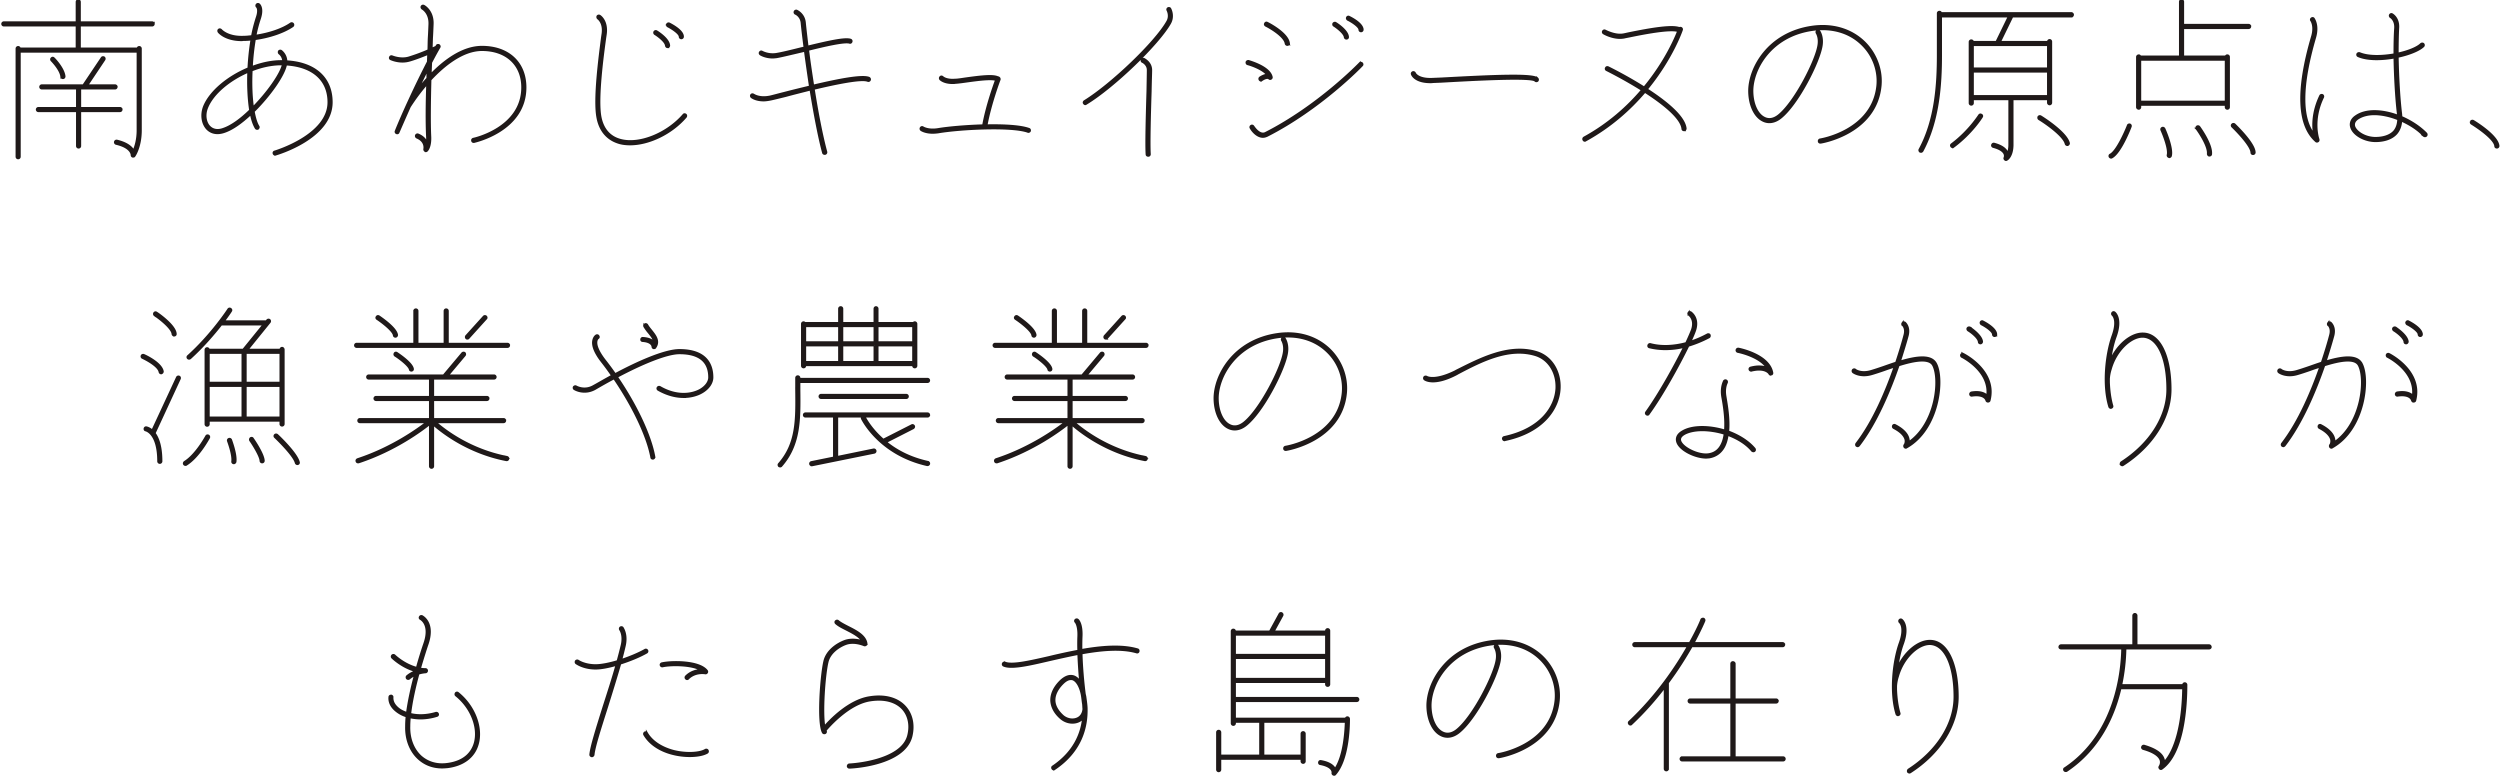 <svg xmlns="http://www.w3.org/2000/svg" width="602" height="187" viewBox="0 0 602 187"><path stroke-width=".5" stroke="#1f1919" fill="#1f1919" d="M601.248 35.523c-.205 0-.369-.123-.369-.328-.123-1.722-4.182-4.469-5.698-5.412-.205-.123-.246-.328-.164-.533a.447.447 0 0 1 .533-.123c.615.369 5.862 3.608 6.067 6.027a.367.367 0 0 1-.369.369zm-17.589-2.829c-1.353-1.476-3.321-2.747-5.453-3.69-.082 1.271-.451 2.296-1.148 3.116-1.23 1.394-3.239 1.845-5.043 1.845-2.583 0-5.248-1.476-5.822-3.28-.328-.984.041-1.968 1.066-2.665 2.46-1.763 6.478-1.517 10.209-.123 0-.164 0-.328-.041-.492-.451-3.731-.738-8.979-.82-13.571-1.394.246-2.87.41-4.305.41-1.64 0-3.198-.205-4.428-.738-.205-.082-.287-.287-.205-.492.082-.164.287-.246.492-.205 2.132.902 5.453.82 8.446.287 0-2.419.041-4.633.164-6.314.123-1.927-1.066-2.665-1.107-2.665-.164-.123-.246-.369-.123-.533.082-.164.328-.246.492-.123.082.041 1.64.943 1.435 3.362-.082 1.64-.123 3.772-.123 6.109 2.542-.533 4.756-1.435 5.658-2.337.164-.123.41-.123.533 0a.383.383 0 0 1 0 .533c-1.025.984-3.444 1.968-6.191 2.542.082 4.633.369 9.881.82 13.653.041.287.041.574.082.861 2.296.984 4.428 2.378 5.986 3.977.123.164.123.41-.041.533-.123.123-.369.123-.533 0zm-11.931-5.207c-1.558 0-2.993.369-4.059 1.107-.738.533-.984 1.189-.779 1.886.451 1.312 2.624 2.747 5.125 2.747 1.558 0 3.403-.369 4.51-1.599.615-.738.943-1.681.984-2.911-1.927-.779-3.977-1.23-5.781-1.23zm-3.034 60.142c1.927 3.731.697 15.703-7.093 20.09a.31.31 0 0 1-.164.082.372.372 0 0 1-.287-.123.436.436 0 0 1-.041-.492c.041 0 .41-.574.246-1.353-.246-.984-1.23-1.968-2.829-2.788-.205-.123-.246-.328-.164-.533.082-.164.328-.246.492-.123 1.845.943 2.952 2.091 3.198 3.28.082.328.082.615.082.861 6.601-4.551 7.626-15.17 5.904-18.532-.943-1.927-4.715-1.189-8.364-.041-2.091 6.027-5.289 13.776-9.553 19.311-.082.082-.205.164-.287.164a.583.583 0 0 1-.246-.082c-.164-.123-.164-.369-.041-.533 4.1-5.33 7.175-12.669 9.225-18.573-.82.246-1.681.533-2.46.82-1.189.41-2.296.779-3.157 1.025-2.706.779-4.346-.41-4.387-.451a.389.389 0 0 1-.082-.533.389.389 0 0 1 .533-.082c.041.082 1.394 1.025 3.731.369.861-.246 1.968-.615 3.157-1.025.943-.328 1.968-.697 2.993-1.025.902-2.706 1.599-5.043 2.009-6.642.451-1.64-.369-2.378-.41-2.419-.164-.123-.164-.328-.041-.492a.389.389 0 0 1 .533-.082c.041.041 1.23 1.025.656 3.157-.41 1.517-1.066 3.69-1.886 6.232 3.854-1.148 7.585-1.763 8.733.533zM558.28 33.596c.041.164 0 .328-.123.41-.082.041-.164.082-.205.082-.123 0-.205-.041-.246-.082-4.386-3.854-4.714-12.341-.943-25.215.738-2.501-.164-3.813-.205-3.854-.123-.164-.082-.369.082-.492s.369-.123.492.041c.041.082 1.189 1.599.328 4.551-3.361 11.521-3.443 19.393-.205 23.411-.328-1.845-.492-5.289 1.476-9.389.082-.164.287-.246.492-.164.164.082.246.287.164.492-2.747 5.658-1.107 10.168-1.107 10.209zm-15.744 3.485c-.205 0-.369-.123-.369-.328-.041-1.599-3.362-5.043-4.633-6.273-.123-.123-.164-.369 0-.492.123-.164.369-.164.533-.041.492.492 4.797 4.633 4.838 6.765a.367.367 0 0 1-.369.369zm-1.066-30.34h-15.785v6.888h10.291a.36.36 0 0 1 .369-.287c.205 0 .369.164.369.369v12.095a.367.367 0 0 1-.369.369.367.367 0 0 1-.369-.369v-.574h-20.623v.574c0 .205-.164.369-.328.369-.205 0-.41-.164-.41-.369V13.711c0-.205.205-.369.41-.369.164 0 .287.123.328.287h9.594V.427c0-.205.164-.369.369-.369s.369.164.369.369v5.576h15.785c.205 0 .369.164.369.369a.367.367 0 0 1-.369.369zm-26.117 7.626v10.127h20.623V14.367h-20.623zm.656 65.964c4.018 0 6.642 5.33 6.642 13.448 0 6.765-4.264 13.571-11.398 18.163-.082.041-.123.082-.205.082-.123 0-.246-.082-.328-.164a.447.447 0 0 1 .123-.533c6.929-4.469 11.07-11.029 11.07-17.548 0-7.667-2.337-12.628-5.945-12.71h-.041c-2.87 0-6.437 3.362-7.667 7.79a9.38 9.38 0 0 0-.451 2.378v.82c.082 2.009.328 3.936.82 5.658a.328.328 0 0 1-.246.451s-.041.041-.082.041a.394.394 0 0 1-.369-.287c-1.599-5.207-.779-12.71.82-17.138 1.353-3.813 0-4.92-.041-4.961a.373.373 0 0 1-.041-.492c.123-.164.328-.205.492-.082.082.041 1.845 1.435.287 5.781-.615 1.681-1.107 3.813-1.353 6.068 1.64-3.977 5.002-6.765 7.831-6.765h.082zm-7.502-42.43c-.041.041-.123.041-.164.041-.123 0-.246-.082-.328-.205-.082-.164-.041-.41.164-.492 1.558-.82 3.567-5.371 4.222-7.011.041-.205.287-.287.451-.246.205.082.287.287.205.492-.082.246-2.418 6.314-4.55 7.421zm-9.718-33.948h-14.227l-2.993 6.15h11.603v-.082c0-.205.205-.369.369-.369.205 0 .369.164.369.369V24.74a.367.367 0 0 1-.369.369c-.164 0-.369-.164-.369-.369v-.861h-8.569v10.947c0 2.829-1.312 3.608-1.353 3.608-.082.041-.123.082-.205.082-.082 0-.164-.041-.246-.123-.123-.123-.164-.287-.082-.41 0-.041.205-.451-.041-.984-.328-.697-1.271-1.271-2.706-1.64-.205-.082-.328-.287-.246-.451a.378.378 0 0 1 .451-.287c1.681.451 2.747 1.148 3.157 2.091.041.082.082.205.123.287.205-.451.41-1.148.41-2.173V23.879h-8.815v.943a.367.367 0 0 1-.369.369.367.367 0 0 1-.369-.369V10.103c0-.205.164-.369.369-.369s.41.164.369.369h5.699l2.993-6.15h-16.359v9.348c0 6.888-.532 15.703-4.468 23.042-.082.123-.205.205-.328.205-.082 0-.123-.041-.205-.041-.164-.123-.246-.328-.123-.533 3.895-7.175 4.387-15.867 4.387-22.673V3.174c0-.164.164-.328.369-.328.204 0 .368.164.368.328h31.406c.205 0 .369.205.369.369 0 .205-.164.41-.369.41zM475.05 23.141h18.122v-5.904H475.05v5.904zm0-12.3v5.658h18.122v-5.658H475.05zm-17.589 76.255c3.854-1.148 7.585-1.763 8.733.533 1.927 3.731.697 15.703-7.093 20.09a.31.31 0 0 1-.164.082.372.372 0 0 1-.287-.123.436.436 0 0 1-.041-.492c.041 0 .41-.574.246-1.353-.246-.984-1.23-1.968-2.829-2.788-.205-.123-.246-.328-.164-.533.082-.164.328-.246.492-.123 1.845.943 2.952 2.091 3.198 3.28.082.328.082.615.082.861 6.601-4.551 7.626-15.17 5.904-18.532-.943-1.927-4.715-1.189-8.364-.041-2.091 6.027-5.289 13.776-9.553 19.311-.082.082-.205.164-.287.164a.583.583 0 0 1-.246-.082c-.164-.123-.164-.369-.041-.533 4.1-5.33 7.175-12.669 9.225-18.573-.82.246-1.681.533-2.46.82-1.189.41-2.296.779-3.157 1.025-2.706.779-4.346-.41-4.387-.451a.389.389 0 0 1-.082-.533.389.389 0 0 1 .533-.082c.041.082 1.394 1.025 3.731.369.861-.246 1.968-.615 3.157-1.025.943-.328 1.968-.697 2.993-1.025.902-2.706 1.599-5.043 2.009-6.642.451-1.64-.369-2.378-.41-2.419-.164-.123-.164-.328-.041-.492a.389.389 0 0 1 .533-.082c.041.041 1.23 1.025.656 3.157-.41 1.517-1.066 3.69-1.886 6.232zm-19.065-52.762h-.082c-.164 0-.328-.123-.328-.287a.378.378 0 0 1 .287-.451c.123 0 12.751-2.05 13.817-13.038.328-3.649-1.066-7.38-3.813-9.963-2.993-2.87-7.216-4.059-11.849-3.403-10.086 1.435-14.513 9.512-14.472 14.801.041 3.075 1.189 5.576 2.91 6.396 1.066.533 2.255.328 3.403-.574 3.936-3.116 9.102-13.243 9.635-16.974.287-1.804-.41-2.87-.41-2.87-.123-.205-.082-.41.082-.533.205-.123.41-.041.533.123.041.041.861 1.312.533 3.403-.574 3.895-5.781 14.186-9.922 17.425-1.353 1.066-2.87 1.312-4.182.656-1.967-.943-3.279-3.69-3.32-7.052-.041-5.535 4.591-14.022 15.128-15.539 4.838-.697 9.266.574 12.464 3.608 2.87 2.747 4.387 6.724 4.018 10.578-1.107 11.562-14.309 13.694-14.432 13.694zm-11.849 55.837c-.041 0-.082.041-.123.041-.164 0-.287-.082-.328-.205-.041-.082-.943-1.599-4.346-.779a.378.378 0 0 1-.451-.287c-.041-.164.082-.369.287-.41 1.927-.492 3.198-.246 3.977.123-1.722-2.87-7.011-3.936-7.093-3.936a.378.378 0 1 1 .164-.738c.287.041 7.339 1.476 8.118 5.781.041.164-.041.328-.205.41zm-10.414 13.735c2.46.902 4.797 2.296 6.355 4.141.123.164.123.41-.041.533-.164.123-.369.082-.533-.041-1.435-1.722-3.567-2.993-5.904-3.854-.205 1.353-.574 2.583-1.271 3.526-.779 1.066-1.886 1.722-3.239 1.927-.205 0-.451.041-.656.041-2.542 0-6.232-1.722-6.929-3.69-.205-.574-.328-1.681 1.23-2.583 2.296-1.394 6.396-1.394 10.25-.205.246-2.952-.328-6.314-.656-8.118-.41-2.378.41-3.731.41-3.813.123-.164.328-.246.533-.123a.391.391 0 0 1 .123.492c0 .041-.697 1.23-.328 3.321.328 2.009.943 5.412.656 8.446zm-6.232-.328c-1.763 0-3.321.328-4.387.943-1.23.738-.984 1.476-.902 1.722.615 1.681 4.428 3.485 6.765 3.157 1.189-.164 2.091-.697 2.747-1.599.656-.902 1.025-2.05 1.189-3.362-1.845-.574-3.731-.861-5.412-.861zm-3.362-20.336c-2.255 4.633-6.273 11.931-9.553 16.441-.041.123-.164.164-.287.164-.082 0-.123-.041-.205-.082-.164-.123-.205-.328-.082-.492 3.116-4.346 6.929-11.193 9.184-15.785-1.558.41-3.116.574-4.592.574-1.353 0-2.624-.164-3.813-.451a.328.328 0 0 1-.246-.451.378.378 0 0 1 .451-.287c2.583.697 5.617.574 8.651-.246.656-1.394 1.148-2.542 1.394-3.198.861-2.542-.697-3.567-.697-3.608-.164-.082-.246-.328-.123-.492a.391.391 0 0 1 .492-.123c.041.041 2.091 1.353 1.025 4.428-.205.615-.615 1.558-1.148 2.706a24.764 24.764 0 0 0 4.182-1.804c.164-.082.41-.041.492.123.082.205.041.41-.123.533-1.64.861-3.321 1.558-5.002 2.05zm-.984-51.901h-.041c-.205 0-.369-.123-.369-.328-.287-2.665-4.674-6.109-9.061-8.938-3.485 4.1-8.159 8.364-14.268 11.726a.31.31 0 0 1-.164.082c-.164 0-.287-.082-.328-.205-.123-.205-.041-.41.123-.533 5.986-3.28 10.578-7.462 13.981-11.48-4.305-2.706-8.446-4.756-8.528-4.797-.205-.082-.287-.328-.164-.492.082-.205.287-.246.492-.164.328.164 4.428 2.173 8.692 4.879 5.125-6.191 7.544-11.931 8.2-13.612-1.886-.697-8.692.656-11.685 1.271-.615.123-1.066.205-1.394.287-.328.041-.615.082-.943.082-2.009 0-3.854-1.025-3.936-1.107-.164-.082-.246-.328-.123-.492.082-.164.328-.246.492-.123.041 0 2.337 1.271 4.387.902.287-.041.779-.164 1.353-.287 5.248-1.066 10.291-1.927 12.136-1.23.082-.082.246-.082.369-.041.164.041.287.246.205.451-.041.123-2.337 6.888-8.446 14.309 4.51 2.911 9.02 6.519 9.348 9.43 0 .205-.123.41-.328.41zm-43.173 74.615c-.041 0-.041.041-.082.041-.164 0-.328-.123-.369-.328-.041-.164.082-.369.287-.41 8.938-1.927 12.341-7.298 12.587-11.726.164-3.772-1.804-6.97-4.92-7.995-6.437-2.05-13.12 1.353-18.942 4.428l-.123.082c-5.494 2.911-7.626 1.394-7.749 1.312-.164-.123-.205-.328-.082-.533.123-.164.369-.164.533-.082.041.041 1.927 1.148 6.97-1.353l.123-.082c5.74-2.87 12.751-6.601 19.516-4.469 3.444 1.107 5.617 4.633 5.412 8.733-.246 4.715-3.854 10.414-13.161 12.382zm7.298-86.546c-.943-.943-14.514-.205-22.591.246l-2.009.082a3.527 3.527 0 0 1-.656.041c-3.731 0-4.427-1.845-4.427-1.927-.082-.205.041-.369.205-.451.205-.082.41.041.491.205 0 .041.697 1.599 4.387 1.394l1.968-.082c12.915-.697 22.181-1.107 23.165 0a.383.383 0 0 1 0 .533c-.164.123-.41.123-.533-.041zM327.737 7.52a.367.367 0 0 1-.369-.369c0-.697-1.64-1.845-2.829-2.419-.164-.123-.246-.328-.164-.492.082-.205.328-.287.492-.164.533.246 3.239 1.64 3.239 3.075a.367.367 0 0 1-.369.369zm-3.485 1.763h-.041c-.164 0-.328-.123-.369-.328-.082-.984-1.968-2.378-2.624-2.788-.164-.082-.205-.328-.123-.492.123-.164.369-.246.533-.123.287.164 2.829 1.804 2.952 3.321a.347.347 0 0 1-.328.41zM310.025 10.8h-.041a.394.394 0 0 1-.369-.287c-.205-1.722-3.567-3.731-4.797-4.346-.205-.123-.287-.328-.164-.492.082-.205.287-.287.492-.164.205.082 4.879 2.46 5.207 4.879a.347.347 0 0 1-.328.41zm-4.018 8.159a.318.318 0 0 1-.41-.082c-.164-.164-.738-.287-1.763.41a.313.313 0 0 1-.205.082.345.345 0 0 1-.287-.164.389.389 0 0 1 .082-.533c.492-.328 1.312-.697 1.763-.656-.984-1.312-3.649-2.296-4.756-2.583-.164-.041-.287-.246-.246-.451.041-.205.246-.287.451-.287.205.082 5.043 1.394 5.576 3.854.041.164-.041.328-.205.41zm1.599 61.495c4.838-.697 9.266.574 12.464 3.608 2.87 2.747 4.387 6.724 4.018 10.578-1.107 11.562-14.309 13.694-14.432 13.694h-.082c-.164 0-.328-.123-.328-.287a.378.378 0 0 1 .287-.451c.123 0 12.751-2.05 13.817-13.038.328-3.649-1.066-7.38-3.813-9.963-2.993-2.87-7.216-4.059-11.849-3.403-10.086 1.435-14.514 9.512-14.473 14.801.041 3.075 1.189 5.576 2.911 6.396 1.066.533 2.255.328 3.403-.574 3.936-3.116 9.102-13.243 9.635-16.974.287-1.804-.41-2.87-.41-2.87-.123-.205-.082-.41.082-.533.205-.123.41-.041.533.123.041.041.861 1.312.533 3.403-.574 3.895-5.781 14.186-9.922 17.425-1.353 1.066-2.87 1.312-4.182.656-1.968-.943-3.28-3.69-3.321-7.052-.041-5.535 4.592-14.022 15.129-15.539zm-46.084-55.468a.313.313 0 0 1-.205.082c-.082 0-.205-.082-.287-.205-.123-.164-.041-.369.123-.492 6.519-4.018 17.138-14.186 19.926-19.147.82-1.394.082-2.706.082-2.747-.123-.164-.041-.41.123-.492.164-.082.41-.041.492.123.041.082.943 1.722-.041 3.485-2.829 5.002-13.571 15.375-20.213 19.393zm4.797 56.534c-.123 0-.205 0-.246-.082-.164-.123-.164-.369-.041-.533l4.223-4.674a.383.383 0 0 1 .533 0c.123.123.164.369 0 .492l-4.223 4.674c-.041.082-.164.123-.246.123zm-5.125-7.011c.205 0 .369.164.369.369v7.913h14.391c.205 0 .369.164.369.369a.367.367 0 0 1-.369.369h-36.326a.367.367 0 0 1-.369-.369c0-.205.164-.369.369-.369h13.899v-7.913c0-.205.164-.369.369-.369s.369.164.369.369v7.913h6.56v-7.913c0-.205.164-.369.369-.369zm-12.218 6.56c-.205 0-.369-.164-.369-.328-.123-1.025-2.542-2.952-4.018-3.936-.205-.123-.246-.328-.123-.492.123-.205.328-.246.533-.123.41.287 4.141 2.788 4.346 4.469 0 .205-.164.41-.369.41zM247.5 31.71c-3.977-1.394-16.277-.738-21.443.123a9.756 9.756 0 0 1-1.476.123c-1.763 0-2.706-.615-2.747-.656a.389.389 0 0 1-.082-.533c.123-.164.328-.205.492-.082 0 0 1.271.82 3.69.41 2.46-.41 6.683-.779 10.824-.902.779-4.428 2.583-9.553 3.116-10.947-1.148-.451-4.715.041-7.093.369-1.148.164-2.132.287-2.788.328-.205.041-.369.041-.574.041-2.132 0-2.952-.861-2.993-.902-.123-.164-.123-.41.041-.533.123-.164.369-.123.492 0 .041.041.861.82 2.993.656.656 0 1.599-.164 2.747-.328 3.567-.492 6.437-.82 7.585-.246.082 0 .123 0 .164.041.205.082.287.287.246.492-.041.041-2.255 5.986-3.157 11.029 4.141-.082 8.159.123 10.209.861.205.041.287.246.246.451-.082.205-.287.287-.492.205zm-27.224 56.739a.367.367 0 0 1-.369-.369v-.164h-26.035v.164a.367.367 0 0 1-.369.369.367.367 0 0 1-.369-.369V77.994c0-.205.164-.369.369-.369.123 0 .246.082.287.164h8.282v-3.444c0-.205.164-.369.369-.369s.369.164.369.369v3.444h7.79v-3.444c0-.205.164-.369.328-.369.205 0 .369.164.369.369v3.444h8.651c.082-.082.205-.164.328-.164.205 0 .369.164.369.369V88.08a.367.367 0 0 1-.369.369zm-18.204-9.922h-8.2v3.895h8.2v-3.895zm0 4.633h-8.2v4.018h8.2V83.16zm8.528-4.633h-7.79v3.895h7.79v-3.895zm0 4.633h-7.79v4.018h7.79V83.16zm9.307-4.633h-8.61v3.895h8.61v-3.895zm0 4.633h-8.61v4.018h8.61V83.16zM208.96 19.451c-1.517-.615-7.544.615-13.038 1.927.902 5.781 2.009 11.439 3.034 15.211a.378.378 0 0 1-.287.451h-.082c-.164 0-.328-.082-.369-.246-1.025-3.772-2.091-9.471-3.034-15.252-2.255.574-4.387 1.107-6.027 1.558-1.681.41-2.993.738-3.608.861-.615.123-1.189.205-1.681.205-1.886 0-2.829-.738-2.87-.779a.389.389 0 0 1-.082-.533c.123-.164.369-.164.533-.041.041 0 1.353.984 3.977.451.574-.123 1.886-.492 3.526-.902 2.05-.533 4.1-1.025 6.109-1.517a623.645 623.645 0 0 1-1.23-8.651l-.656.164c-2.46.574-4.797 1.148-6.15 1.394-.369.041-.697.082-.984.082-1.722 0-2.87-.697-2.911-.738-.164-.123-.246-.328-.123-.492.123-.205.328-.246.492-.123.041 0 1.435.82 3.403.533 1.312-.205 3.649-.779 6.109-1.394l.738-.164c-.287-2.214-.533-4.223-.697-5.945-.164-1.64-1.435-2.214-1.476-2.214-.205-.082-.287-.328-.205-.492.082-.205.328-.287.492-.205.082.041 1.722.779 1.927 2.829.164 1.681.41 3.69.656 5.822 5.248-1.271 8.979-2.091 10.332-1.681.205.041.328.287.246.451a.328.328 0 0 1-.451.246c-1.23-.369-5.863.697-10.004 1.722.328 2.747.779 5.699 1.23 8.651 6.232-1.476 11.767-2.542 13.448-1.886.164.082.287.287.205.492-.082.205-.287.287-.492.205zm-44.362 76.132c-1.804 0-3.895-.492-6.068-1.722-.205-.123-.246-.328-.164-.492.123-.205.328-.246.533-.164 4.018 2.337 7.667 1.845 9.758.656 1.312-.779 2.132-1.886 2.132-2.993 0-3.854-2.419-5.822-7.175-5.822-3.157 0-9.225 2.583-15.088 5.699 4.674 6.847 8.077 14.063 9.02 19.229a.378.378 0 0 1-.287.451h-.082a.323.323 0 0 1-.328-.328c-.943-5.084-4.346-12.218-8.979-19.024-1.558.82-3.075 1.681-4.551 2.542-2.583 1.476-4.879.164-4.961.082-.205-.082-.246-.328-.164-.492.123-.164.369-.246.533-.123.082.041 2.05 1.148 4.223-.123.984-.533 2.583-1.476 4.469-2.501a64.017 64.017 0 0 0-2.46-3.362c-1.64-2.091-2.337-3.813-2.091-5.084.164-.861.656-1.189.738-1.23.164-.082.41-.041.492.164.123.164.082.369-.123.492 0 0-.287.205-.369.738-.123.738.123 2.091 1.927 4.469a69.484 69.484 0 0 1 2.583 3.485c4.961-2.665 11.808-5.822 15.498-5.822 6.519 0 7.913 3.567 7.913 6.56 0 1.353-.943 2.706-2.501 3.608-1.107.656-2.665 1.107-4.428 1.107zm-9.43-16.974c-.082-.164-.041-.41.123-.492.205-.123.41-.041.533.123.246.451.615.902.984 1.353.943 1.189 2.05 2.542.984 4.059-.041.123-.164.164-.287.164h-.123c-.164-.041-.246-.205-.246-.369 0-.041-.082-1.189-2.378-1.353-.205 0-.369-.164-.328-.369 0-.205.205-.369.369-.328 1.558.082 2.296.574 2.706 1.066.041-.697-.492-1.435-1.271-2.378a11.09 11.09 0 0 1-1.066-1.476zm-3.444-43.865c-.861 0-1.681-.082-2.46-.287-2.87-.779-4.756-2.87-5.371-6.068-.902-4.469.533-15.006 1.107-19.516l.123-.82c.328-2.624-1.066-3.567-1.107-3.608a.447.447 0 0 1-.123-.533.389.389 0 0 1 .533-.082c.082.041 1.845 1.23 1.435 4.346l-.123.82c-.615 4.428-2.009 14.883-1.148 19.229.574 2.911 2.255 4.838 4.879 5.494 4.51 1.189 11.152-1.476 15.129-6.068.123-.164.328-.164.492-.041.164.123.164.369.041.533-3.444 4.018-8.897 6.601-13.407 6.601zm12.341-25.543a.367.367 0 0 1-.369-.369c0-.738-1.681-1.886-2.87-2.501-.164-.082-.246-.287-.164-.492a.394.394 0 0 1 .492-.164c.533.287 3.28 1.681 3.28 3.157a.367.367 0 0 1-.369.369zm-3.28 2.132h-.041c-.205 0-.328-.164-.369-.369-.082-.984-1.927-2.337-2.665-2.788a.391.391 0 0 1-.123-.492c.123-.205.369-.246.533-.123.287.164 2.87 1.804 2.993 3.362.041.205-.123.369-.328.41zM114.127 34.17h-.082c-.164 0-.328-.123-.328-.287-.082-.205.082-.41.287-.451.082 0 11.767-2.542 11.767-12.382 0-5.494-3.813-9.02-9.717-9.02-4.633 0-9.184 3.69-12.423 7.175-.123 5.043-.205 10.127-.041 13.653.123 2.46-.697 3.321-.779 3.403-.082.082-.164.123-.246.123a.313.313 0 0 1-.205-.082.39.39 0 0 1-.164-.41c0-.082.41-1.845-1.804-2.788-.164-.082-.287-.287-.205-.492.082-.205.328-.287.492-.205 1.271.533 1.845 1.312 2.091 2.009.082-.369.123-.861.082-1.517-.164-3.362-.123-8.077.041-12.833-1.558 1.763-2.952 3.649-4.223 5.617-1.066 2.378-2.009 4.551-2.706 6.15-.041.164-.164.246-.328.246-.041 0-.082 0-.123-.041-.205-.041-.287-.287-.205-.451 1.599-4.018 4.92-11.234 7.749-16.687.041-.656.041-1.312.082-1.968-1.312.533-2.952 1.189-4.51 1.64a6.178 6.178 0 0 1-1.681.246c-1.558 0-2.746-.533-2.828-.574-.205-.082-.287-.287-.164-.492.041-.164.287-.246.45-.164.041 0 2.009.861 4.018.287a44.885 44.885 0 0 0 4.756-1.763c.041-1.025.041-2.009.082-2.911.082-1.271.123-2.419.164-3.403.082-2.706-1.64-3.69-1.722-3.731-.164-.123-.246-.328-.164-.492.123-.205.328-.246.492-.164.123.041 2.255 1.23 2.132 4.387-.041 1.025-.082 2.173-.164 3.444l-.082 2.542c.533-.246.902-.41 1.107-.492l.164-.287c.082-.164.328-.205.492-.123.164.123.246.328.123.492a89.992 89.992 0 0 0-2.009 3.69l-.123 2.993c3.28-3.403 7.708-6.765 12.382-6.765 6.355 0 10.455 3.813 10.455 9.758 0 10.455-12.259 13.079-12.382 13.12zm-13.694-12.3a43.933 43.933 0 0 1 2.501-2.993c0-.738.041-1.517.041-2.255-.82 1.681-1.722 3.444-2.542 5.248zm3.977-9.471c-.164.041-.328.123-.533.205l-.041.779c.205-.328.369-.697.574-.984zm-9.184 68.67c-.205 0-.369-.164-.369-.328-.123-1.025-2.542-2.952-4.018-3.936-.205-.123-.246-.328-.123-.492.123-.205.328-.246.533-.123.41.287 4.141 2.788 4.346 4.469 0 .205-.164.41-.369.41zm17.343.451c-.123 0-.205 0-.246-.082-.164-.123-.164-.369-.041-.533l4.223-4.674a.383.383 0 0 1 .533 0c.123.123.164.369 0 .492l-4.223 4.674c-.041.082-.164.123-.246.123zm-12.792-6.642c0-.205.164-.369.369-.369s.369.164.369.369v7.913h6.56v-7.913c0-.205.164-.369.369-.369s.369.164.369.369v7.913h14.391c.205 0 .369.164.369.369a.367.367 0 0 1-.369.369H85.878a.367.367 0 0 1-.369-.369c0-.205.164-.369.369-.369h13.899v-7.913zM66.362 37.204h-.123c-.164 0-.287-.082-.328-.246a.328.328 0 0 1 .246-.451c.123-.041 12.956-3.854 12.956-11.89 0-5.412-3.813-8.733-10.25-9.102 0 .082 0 .164-.041.205-.574 2.583-3.936 7.339-7.749 11.111.287 1.558.656 2.829 1.148 3.608.123.164.041.41-.123.533-.041.041-.123.041-.164.041a.373.373 0 0 1-.328-.164c-.492-.82-.902-1.968-1.189-3.444-2.173 2.05-4.428 3.69-6.396 4.346-1.64.574-3.116.328-4.141-.738-1.189-1.271-1.476-3.403-.738-5.33 1.476-3.649 5.822-7.216 10.701-9.225a62.56 62.56 0 0 1 .738-6.97c-.656.082-1.271.123-1.927.123-.123 0-.287.041-.451.041-3.936 0-5.494-1.886-5.535-1.968-.123-.164-.123-.41.041-.533.164-.123.369-.082.533.082.041.041 1.599 1.804 5.412 1.64.656 0 1.353-.082 2.05-.164.287-1.599.697-3.075 1.107-4.387.738-2.05.082-2.706.041-2.706a.383.383 0 0 1 0-.533.373.373 0 0 1 .492-.041c.123.082 1.066.943.205 3.485a33.05 33.05 0 0 0-1.066 4.1c3.362-.492 6.519-1.558 8.528-2.952a.389.389 0 0 1 .533.082.389.389 0 0 1-.082.533c-2.173 1.476-5.535 2.624-9.102 3.116a57.89 57.89 0 0 0-.738 6.765c2.337-.902 4.797-1.435 7.093-1.435h.492c-.041-1.23-.902-1.845-.902-1.845-.164-.123-.205-.328-.123-.533a.389.389 0 0 1 .533-.082c.041.041 1.189.861 1.23 2.501 6.847.369 10.906 3.977 10.906 9.84 0 8.61-12.956 12.423-13.489 12.587zm-6.56-19.967c-4.592 1.968-8.61 5.289-9.963 8.733-.656 1.64-.41 3.485.574 4.51.82.861 2.009 1.066 3.362.574 1.968-.656 4.305-2.378 6.478-4.51-.41-2.583-.574-5.904-.451-9.307zm8.323-1.763h-.41c-2.296 0-4.797.533-7.134 1.476-.164 3.239-.041 6.396.328 8.979 3.567-3.608 6.683-8.036 7.216-10.332v-.123zM55.497 74.386c.205.123.246.328.123.492 0 .041-.656 1.025-1.763 2.501h10.291l.205-.246a.389.389 0 0 1 .533-.082.386.386 0 0 1 .041.533l-5.371 6.642h7.995v-.041c0-.205.164-.41.369-.41s.369.205.369.41v17.917a.367.367 0 0 1-.369.369.367.367 0 0 1-.369-.369v-.82H50.249v.861a.367.367 0 0 1-.369.369.367.367 0 0 1-.369-.369V84.226c0-.205.164-.369.369-.369s.369.164.369.369h8.323l4.961-6.109h-10.25c-1.763 2.255-4.387 5.33-7.503 8.159-.082.041-.164.082-.246.082a.372.372 0 0 1-.287-.123.337.337 0 0 1 .041-.492c5.699-5.125 9.676-11.193 9.717-11.275.123-.164.328-.205.492-.082zm2.911 10.578h-8.159v7.216h8.159v-7.216zm0 7.954h-8.159v7.626h8.159v-7.626zm.738 7.626h8.405v-7.626h-8.405v7.626zm0-8.364h8.405v-7.216h-8.405v7.216zm-8.979 12.71a.394.394 0 0 1 .164.492c-.123.205-2.501 4.674-5.494 6.519-.041.041-.123.041-.164.041a.373.373 0 0 1-.328-.164c-.123-.164-.041-.41.123-.533 2.788-1.722 5.166-6.15 5.207-6.191.082-.205.328-.246.492-.164zm-12.956-.574c.861 1.148 1.64 3.157 1.64 6.765a.367.367 0 0 1-.369.369.367.367 0 0 1-.369-.369c0-6.806-2.952-7.421-2.993-7.462-.205 0-.328-.205-.287-.41.041-.205.205-.328.41-.287.041 0 .697.123 1.435.779l5.945-12.792c.082-.205.328-.287.492-.205.205.082.246.328.164.492l-6.068 13.12zm4.756-23.534h-.041c-.164 0-.328-.164-.369-.369-.082-1.353-3.116-3.731-4.305-4.51a.389.389 0 0 1-.082-.533c.123-.164.328-.205.492-.082.492.287 4.51 3.116 4.633 5.084a.347.347 0 0 1-.328.41zm-5.33-74.656H19.212v5.576h13.94c0-.205.164-.369.369-.369s.369.164.369.369v19.68c0 3.895-1.435 6.068-1.517 6.15-.041.123-.164.164-.287.164h-.123c-.164-.041-.246-.205-.246-.369 0-.041 0-1.845-3.731-2.706a.378.378 0 1 1 .164-.738c2.583.615 3.608 1.681 4.018 2.46.41-.902.984-2.624.984-4.961V12.44H4.739v25.297a.367.367 0 0 1-.369.369.367.367 0 0 1-.369-.369V11.702c0-.205.164-.369.369-.369s.369.164.369.369h13.735V6.126H.927a.367.367 0 0 1-.369-.369c0-.205.164-.369.369-.369h17.547V.468c0-.205.164-.41.369-.41s.369.205.369.41v4.92h17.425c.205 0 .369.164.369.369a.367.367 0 0 1-.369.369zM14.784 18.467c-.164-1.64-2.173-3.731-2.337-3.895-.164-.164-.164-.41 0-.533a.308.308 0 0 1 .492 0c.123.082 2.378 2.419 2.583 4.346 0 .246-.164.41-.369.41s-.369-.123-.369-.328zm-5.535 7.544h9.307v-4.715h-8.487a.367.367 0 0 1-.369-.369c0-.205.164-.369.369-.369h10.004l4.428-6.601c.123-.205.369-.205.533-.123a.389.389 0 0 1 .082.533l-4.141 6.191h6.724c.205 0 .369.164.369.369a.367.367 0 0 1-.369.369h-8.405v4.715h9.594c.205 0 .369.164.369.369a.367.367 0 0 1-.369.369h-9.594v8.405a.367.367 0 0 1-.369.369.367.367 0 0 1-.369-.369v-8.405H9.249a.367.367 0 0 1-.369-.369c0-.205.164-.369.369-.369zm25.379 59.486c.41.164 4.182 1.927 4.551 3.936 0 .205-.123.41-.328.41l-.041.041c-.205 0-.328-.164-.369-.328-.246-1.394-3.075-2.911-4.141-3.403-.164-.082-.246-.287-.164-.492.082-.164.287-.246.492-.164zm20.992 20.418c.041.164 1.312 3.444 1.066 5.289-.041.164-.205.328-.369.328-.246 0-.41-.205-.369-.41.205-1.681-1.025-4.879-1.025-4.92-.082-.205 0-.41.205-.492.205-.082.41.041.492.205zm5.248-.287c.287.369 2.583 3.772 2.624 5.33a.367.367 0 0 1-.369.369.367.367 0 0 1-.369-.369c-.041-1.107-1.804-3.936-2.501-4.92a.447.447 0 0 1 .123-.533c.164-.082.41-.082.492.123zm5.863-.902c.205.164 4.674 4.387 5.207 6.56.082.246-.082.451-.328.451a.394.394 0 0 1-.369-.287c-.41-1.64-3.772-5.002-5.002-6.191a.337.337 0 0 1-.041-.492.386.386 0 0 1 .533-.041zm31.98-15.785c-.164-.82-2.255-2.501-3.567-3.321a.389.389 0 0 1-.082-.533c.082-.164.328-.205.492-.082.369.246 3.608 2.378 3.854 3.813.041.205-.082.369-.287.41h-.082c-.164 0-.328-.123-.328-.287zm4.141 12.71H86.657a.367.367 0 0 1-.369-.369c0-.205.164-.369.369-.369h16.892v-4.592H90.552a.367.367 0 0 1-.369-.369c0-.205.164-.369.369-.369h12.997v-4.428h-14.76a.367.367 0 0 1-.369-.369c0-.205.164-.369.369-.369h18.04l4.51-5.371a.43.43 0 0 1 .533-.041.43.43 0 0 1 .041.533l-4.1 4.879h11.152c.205 0 .369.164.369.369a.367.367 0 0 1-.369.369h-14.678v4.428h12.956c.205 0 .369.164.369.369a.367.367 0 0 1-.369.369h-12.956v4.592h16.974c.205 0 .369.164.369.369a.367.367 0 0 1-.369.369H104.82c1.968 1.722 8.118 6.642 17.261 8.405a.378.378 0 0 1 .287.451.36.36 0 0 1-.369.287h-.041c-9.389-1.804-15.744-6.929-17.671-8.651v10.127a.367.367 0 0 1-.369.369.367.367 0 0 1-.369-.369v-10.25c-1.886 1.517-8.364 6.396-17.22 9.307h-.123c-.123 0-.287-.082-.328-.246-.082-.205.041-.41.246-.492 8.364-2.747 14.596-7.298 16.728-8.938zm-8.733 65.882h.041c.205 0 .369.164.328.369-.082 1.271.738 2.173 1.394 2.706.533.451 1.271.82 2.132 1.107.41-3.034 1.148-6.314 1.927-9.184a4.934 4.934 0 0 0-1.394.861.583.583 0 0 1-.246.082.372.372 0 0 1-.287-.123c-.123-.164-.123-.41.041-.533.656-.574 1.435-.943 2.132-1.189v-.041c-3.239-.82-5.617-3.116-5.74-3.239a.374.374 0 0 1 0-.492.386.386 0 0 1 .533-.041c.041.041 2.337 2.255 5.412 3.034a97.422 97.422 0 0 1 1.804-5.863c1.599-4.592-.82-5.863-.902-5.945-.205-.082-.287-.287-.164-.492.082-.164.287-.246.492-.164.123.082 3.116 1.599 1.271 6.847-.287.82-.984 2.993-1.804 5.781a7.55 7.55 0 0 0 1.353.123c.205 0 .369.164.369.369s-.164.369-.328.369c-.041 0-.779.041-1.722.328-.82 2.993-1.64 6.519-2.009 9.717 1.722.451 3.895.451 6.232-.246.164-.041.41.041.451.246a.328.328 0 0 1-.246.451c-1.312.41-2.665.615-3.936.615-.902 0-1.763-.123-2.583-.287a21.192 21.192 0 0 0-.123 2.214c-.082 2.952.943 5.576 2.788 7.257 1.681 1.476 3.895 2.132 6.355 1.804 4.469-.574 6.068-3.034 6.642-5.002 1.066-3.731-.82-8.569-4.51-11.521-.164-.123-.164-.369-.041-.533a.337.337 0 0 1 .492-.041c3.895 3.116 5.904 8.282 4.756 12.3-.861 3.075-3.444 5.043-7.216 5.535-.451.041-.902.082-1.353.082-2.173 0-4.059-.697-5.617-2.091-2.009-1.804-3.116-4.633-3.034-7.79 0-.779.041-1.599.123-2.419-.943-.287-1.804-.738-2.501-1.312-1.148-.902-1.763-2.091-1.64-3.321 0-.205.164-.328.328-.328zm45.1-8.405s1.517 1.066 4.223 1.066c1.312 0 3.239-.369 5.289-.984.369-1.353.697-2.624.984-3.813.574-2.419-.328-3.731-.369-3.772a.389.389 0 0 1 .082-.533c.164-.082.369-.082.492.082.041.082 1.148 1.64.492 4.387a83.204 83.204 0 0 1-.861 3.403c2.091-.697 4.182-1.558 5.781-2.46.164-.123.41-.041.492.123.123.164.041.41-.123.492-1.64.943-4.018 1.927-6.355 2.665-.984 3.403-2.132 7.093-3.198 10.496-1.64 5.166-3.075 9.635-3.239 11.48-.041.164-.205.328-.369.328h-.041c-.205-.041-.369-.205-.328-.41.164-1.886 1.599-6.396 3.239-11.644 1.025-3.198 2.173-6.724 3.075-9.963-1.886.533-3.69.902-5.043.902-2.952 0-4.592-1.23-4.674-1.271-.164-.123-.164-.328-.082-.492a.389.389 0 0 1 .533-.082zm20.336 1.312a.378.378 0 0 1-.451-.287c-.041-.164.082-.369.287-.41 2.419-.533 9.02-.574 10.824 1.804a.372.372 0 0 1 0 .41c-.082.123-.246.205-.369.164-.041 0-2.419-.451-4.141 1.271-.041.082-.164.123-.246.123-.082 0-.205-.041-.246-.123-.164-.123-.164-.369 0-.533 1.189-1.189 2.665-1.476 3.649-1.517-2.214-1.353-7.257-1.353-9.307-.902zm-3.772 16.113c1.189 2.009 3.485 3.526 6.478 4.305 3.198.779 6.396.492 7.626-.287.164-.082.41-.041.492.123.123.205.082.41-.082.533-.902.533-2.46.82-4.182.82-1.312 0-2.706-.164-4.018-.492-3.198-.779-5.658-2.46-6.929-4.633-.123-.205-.041-.41.123-.533.164-.082.41-.041.492.164zm35.957-82.692v-2.87c0-.205.164-.369.369-.369s.369.164.369.369v.246h30.873c.205 0 .369.164.369.369a.367.367 0 0 1-.369.369h-30.873v1.886c.082 7.093.164 13.161-4.346 18.327a.372.372 0 0 1-.287.123.583.583 0 0 1-.246-.082c-.123-.164-.164-.369 0-.533 4.305-4.92 4.223-10.619 4.141-17.835zm5.986 1.968a.367.367 0 0 1-.369-.369c0-.205.164-.369.369-.369h20.5c.205 0 .369.164.369.369a.367.367 0 0 1-.369.369h-20.5zm-3.772 3.731h29.397c.205 0 .369.164.369.369a.367.367 0 0 1-.369.369h-15.293a.32.32 0 0 1 .164.164c.041.041 1.312 2.706 4.469 5.453l6.847-3.485c.205-.123.41-.041.533.164.082.164 0 .369-.164.492l-6.601 3.362c2.337 1.927 5.658 3.813 10.127 4.797a.378.378 0 0 1 .287.451.394.394 0 0 1-.369.287h-.082c-11.603-2.624-15.662-11.111-15.703-11.193-.082-.205 0-.41.164-.492h-6.15v9.758l8.774-1.804a.378.378 0 1 1 .164.738l-14.965 3.034h-.082a.394.394 0 0 1-.369-.287.378.378 0 0 1 .287-.451l5.453-1.107v-9.881h-6.888a.367.367 0 0 1-.369-.369c0-.205.164-.369.369-.369zm9.553 54.771c1.599-.533 3.239-.205 4.182.082-.615-1.148-2.296-2.009-3.813-2.788-.984-.492-1.886-.943-2.542-1.517-.164-.123-.205-.369-.082-.492.164-.164.369-.205.533-.082.574.492 1.476.943 2.419 1.435 1.968.984 4.182 2.132 4.428 4.018a.373.373 0 0 1-.164.328.399.399 0 0 1-.369.041c-.041 0-2.296-1.025-4.346-.328-1.763.615-4.018 2.173-4.51 4.428-.738 3.157-1.394 12.177-.738 15.58 1.435-1.64 5.945-6.396 10.947-7.134 3.608-.574 6.642.246 8.487 2.296 1.64 1.804 2.173 4.387 1.517 7.093-1.722 6.929-14.35 7.544-14.924 7.544-.205 0-.369-.164-.369-.328 0-.205.164-.41.369-.41.123 0 12.628-.615 14.186-7.011.615-2.46.123-4.797-1.312-6.396-1.681-1.845-4.469-2.583-7.872-2.05-5.166.779-9.963 6.314-10.783 7.257.041.041.041.082.082.123.082.164.041.41-.164.492-.041.041-.123.041-.164.041a.373.373 0 0 1-.328-.164c-1.312-2.378-.451-13.735.328-17.097.574-2.583 3.075-4.264 5.002-4.961zm48.954-65.39c-.164-.82-2.255-2.501-3.567-3.321a.389.389 0 0 1-.082-.533c.082-.164.328-.205.492-.082.369.246 3.608 2.378 3.854 3.813.041.205-.082.369-.287.41h-.082c-.164 0-.328-.123-.328-.287zm4.141 12.71h-16.195a.367.367 0 0 1-.369-.369c0-.205.164-.369.369-.369h16.892v-4.592h-12.997a.367.367 0 0 1-.369-.369c0-.205.164-.369.369-.369h12.997v-4.428h-14.76a.367.367 0 0 1-.369-.369c0-.205.164-.369.369-.369h18.04l4.51-5.371a.43.43 0 0 1 .533-.041.43.43 0 0 1 .041.533l-4.1 4.879h11.152c.205 0 .369.164.369.369a.367.367 0 0 1-.369.369h-14.678v4.428h12.956c.205 0 .369.164.369.369a.367.367 0 0 1-.369.369h-12.956v4.592h16.974c.205 0 .369.164.369.369a.367.367 0 0 1-.369.369H258.57c1.968 1.722 8.118 6.642 17.261 8.405a.378.378 0 0 1 .287.451.36.36 0 0 1-.369.287h-.041c-9.389-1.804-15.744-6.929-17.671-8.651v10.127a.367.367 0 0 1-.369.369.367.367 0 0 1-.369-.369v-10.25c-1.886 1.517-8.364 6.396-17.22 9.307h-.123c-.123 0-.287-.082-.328-.246-.082-.205.041-.41.246-.492 8.364-2.747 14.596-7.298 16.728-8.938zm-14.596 57.928c1.681.697 5.822-.246 10.66-1.353a138.855 138.855 0 0 1 7.011-1.517 45.717 45.717 0 0 1 0-3.362c.123-2.747-.656-3.567-.656-3.567a.337.337 0 0 1-.041-.492.386.386 0 0 1 .533-.041c.123.082 1.066 1.025.902 4.141-.041.902-.041 2.009-.041 3.157 4.838-.861 9.717-1.271 13.53-.164.205.041.287.246.246.451a.328.328 0 0 1-.451.246c-3.69-1.066-8.528-.615-13.284.246.082 3.198.41 6.929.779 9.799.041.164.082.369.123.533.082.533.164 1.148.246 1.845.041.41.082.82.082 1.189.082 4.305-1.23 10.127-7.708 14.473a.313.313 0 0 1-.205.082c-.123 0-.205-.041-.287-.164-.123-.164-.082-.41.082-.492 5.166-3.485 6.929-7.954 7.298-11.685a4.116 4.116 0 0 1-.82.656c-1.353.779-3.239.533-4.551-.615-1.435-1.23-2.214-2.706-2.296-4.223-.041-1.599.697-3.198 2.173-4.674 1.394-1.353 2.46-1.394 3.157-1.189.656.205 1.189.697 1.64 1.435a133.76 133.76 0 0 1-.451-6.847c-2.337.451-4.674.984-6.847 1.476-3.854.902-7.052 1.64-9.266 1.64-.738 0-1.353-.082-1.845-.287-.205-.082-.287-.287-.205-.492.082-.164.287-.287.492-.205zm16.277 3.977c-.164-.041-.287-.041-.451-.041-.738 0-1.435.533-1.968 1.066-1.312 1.312-2.009 2.747-1.968 4.1.041 1.312.779 2.583 2.05 3.731 1.066.902 2.583 1.107 3.69.492.738-.41 1.189-1.189 1.271-2.173-.041-.41-.041-.779-.082-1.148v-.041c-.123-.656-.164-1.435-.328-2.296-.41-2.05-1.271-3.403-2.214-3.69zm18.04-141.604c.041-2.419.082-4.305.082-5.084 0-1.353-1.23-1.968-1.271-1.968-.205-.082-.287-.328-.164-.492.082-.205.287-.287.492-.205.041.041 1.722.82 1.722 2.665 0 .779-.082 2.665-.123 5.084-.164 5.084-.369 12.751-.205 15.17 0 .205-.123.369-.328.369h-.041c-.205 0-.369-.123-.369-.328-.164-2.46.041-9.84.205-15.211zm17.138 154.027c.205 0 .369.164.369.369v5.617h9.635v-8.159h-6.109v.369a.367.367 0 0 1-.369.369.367.367 0 0 1-.369-.369v-22.181c0-.205.164-.369.369-.369s.369.164.369.369v.082h8.446l2.337-4.264c.082-.164.328-.246.492-.123a.394.394 0 0 1 .164.492l-2.132 3.895h12.669v-.205c0-.205.164-.369.369-.369s.369.164.369.369v12.915a.367.367 0 0 1-.369.369.367.367 0 0 1-.369-.369v-.574h-21.976v3.854h29.356c.205 0 .369.164.369.369a.367.367 0 0 1-.369.369h-29.356v4.264h26.732c0-.164.164-.328.369-.328s.369.205.369.369c0 2.255-.246 9.881-3.321 13.325-.041.082-.164.123-.246.123-.082 0-.123-.041-.164-.041-.164-.082-.246-.246-.205-.41 0-.082.246-1.517-2.952-2.132-.205 0-.328-.205-.287-.41.041-.205.205-.328.41-.287 1.599.287 2.665.82 3.239 1.64.082.123.123.246.164.369 2.214-3.198 2.542-9.143 2.624-11.48h-19.885v8.159h9.225v-5.289c0-.205.164-.369.369-.369s.369.164.369.369v6.642a.367.367 0 0 1-.369.369.367.367 0 0 1-.369-.369v-.615H293.83v2.624a.367.367 0 0 1-.369.369.367.367 0 0 1-.369-.369v-8.979c0-.205.164-.369.369-.369zm25.871-23.165h-21.976v4.879h21.976v-4.879zm0 10.66v-5.043h-21.976v5.043h21.976zM304.121 32.94c-1.353 0-2.501-1.312-2.952-2.132-.123-.164-.041-.41.123-.492.164-.123.41-.041.492.123.041 0 1.435 2.337 2.952 1.599 12.751-6.478 22.591-16.687 22.673-16.769a.386.386 0 0 1 .533-.041c.164.164.164.41 0 .533-.082.123-10.004 10.414-22.837 16.933-.369.164-.697.246-.984.246zm54.735 121.514c4.838-.697 9.266.574 12.464 3.608 2.87 2.747 4.387 6.724 4.018 10.578-1.107 11.562-14.309 13.694-14.432 13.694h-.082c-.164 0-.328-.123-.328-.287a.378.378 0 0 1 .287-.451c.123 0 12.751-2.05 13.817-13.038.328-3.649-1.066-7.38-3.813-9.963-2.993-2.87-7.216-4.059-11.849-3.403-10.086 1.435-14.514 9.512-14.473 14.801.041 3.075 1.189 5.576 2.911 6.396 1.066.533 2.255.328 3.403-.574 3.936-3.116 9.102-13.243 9.635-16.974.287-1.804-.41-2.87-.41-2.87-.123-.205-.082-.41.082-.533.205-.123.41-.041.533.123.041.041.861 1.312.533 3.403-.574 3.895-5.781 14.186-9.922 17.425-1.353 1.066-2.87 1.312-4.182.656-1.968-.943-3.28-3.69-3.321-7.052-.041-5.535 4.592-14.022 15.129-15.539zm47.642 1.148h-12.833a.367.367 0 0 1-.369-.369c0-.205.164-.369.369-.369h13.243c1.886-3.362 2.788-5.576 2.788-5.658.082-.164.328-.246.492-.205.205.082.287.328.205.492 0 .041-.902 2.173-2.624 5.371h21.484c.205 0 .369.164.369.369a.367.367 0 0 1-.369.369h-21.894c-1.435 2.501-3.321 5.576-5.74 8.815v20.705a.367.367 0 0 1-.369.369.367.367 0 0 1-.369-.369v-19.721c-2.255 2.952-4.92 6.027-8.036 8.938-.041.082-.164.123-.246.123-.082 0-.205-.041-.246-.123-.164-.164-.164-.41 0-.533 6.683-6.273 11.357-13.284 14.145-18.204zm-1.435 26.773h11.849v-13.202h-9.922a.367.367 0 0 1-.369-.369c0-.205.164-.369.369-.369h9.922v-8.61c0-.205.164-.369.369-.369s.41.164.41.369v8.61h10.004c.205 0 .369.164.369.369a.367.367 0 0 1-.369.369h-10.004v13.202h11.685c.205 0 .369.164.369.369a.367.367 0 0 1-.369.369h-24.313a.367.367 0 0 1-.369-.369c0-.205.164-.369.369-.369zm52.398-32.554a.373.373 0 0 1-.041-.492c.123-.164.328-.205.492-.082.082.041 1.845 1.435.287 5.781-.615 1.681-1.107 3.813-1.353 6.068 1.64-3.977 5.002-6.765 7.831-6.765h.082c4.018 0 6.642 5.33 6.642 13.448 0 6.765-4.264 13.571-11.398 18.163-.082.041-.123.082-.205.082-.123 0-.246-.082-.328-.164a.447.447 0 0 1 .123-.533c6.929-4.469 11.07-11.029 11.07-17.548 0-7.667-2.337-12.628-5.945-12.71h-.041c-2.87 0-6.437 3.362-7.667 7.79a9.38 9.38 0 0 0-.451 2.378v.82c.082 2.009.328 3.936.82 5.658a.328.328 0 0 1-.246.451s-.041.041-.082.041a.394.394 0 0 1-.369-.287c-1.599-5.207-.779-12.71.82-17.138 1.353-3.813 0-4.92-.041-4.961zm15.293-64.57c.082.041 8.159 4.059 6.314 11.193-.041.164-.205.246-.369.246a.394.394 0 0 1-.369-.287c0-.041-.369-1.599-3.485-1.148-.205.041-.369-.082-.41-.287-.041-.205.123-.41.328-.451 2.132-.328 3.198.246 3.772.82.82-5.986-6.027-9.389-6.109-9.43a.394.394 0 0 1-.164-.492c.082-.164.287-.246.492-.164zm1.599-6.355c.287.205 2.747 1.845 2.911 3.362 0 .205-.164.41-.369.41s-.369-.123-.369-.328c-.082-1.025-1.886-2.378-2.583-2.788-.164-.123-.246-.369-.123-.533.123-.164.328-.205.533-.123zM470.171 35.4c-.123 0-.205-.041-.287-.164-.123-.164-.082-.369.082-.492 4.182-3.116 6.601-6.97 6.642-7.011.123-.164.328-.205.492-.082.205.082.246.328.123.492-.082.164-2.501 3.977-6.806 7.175a.583.583 0 0 1-.246.082zm6.806 42.184c.082-.205.328-.287.492-.164.328.164 3.198 1.64 3.198 3.116a.367.367 0 0 1-.369.369.367.367 0 0 1-.369-.369c0-.738-1.64-1.886-2.788-2.46-.164-.123-.246-.328-.164-.492zm14.391-49.564c.287.164 6.15 3.813 6.806 6.437.041.164-.082.369-.287.451h-.082a.394.394 0 0 1-.369-.287c-.451-1.927-4.797-4.961-6.437-5.945-.164-.123-.205-.328-.123-.533a.391.391 0 0 1 .492-.123zm29.315 2.788c.164-.082.369 0 .492.205.082.164 2.05 4.592 1.558 6.519a.394.394 0 0 1-.369.287c-.041 0-.041 0-.082-.041a.378.378 0 0 1-.287-.451c.369-1.394-.984-4.838-1.517-6.027-.082-.205 0-.41.205-.492zm-24.395 124.589h17.425v-7.175c0-.164.164-.369.369-.369s.369.205.369.369v7.175h17.507c.205 0 .369.205.369.41 0 .164-.164.328-.369.328h-20.172a46.377 46.377 0 0 1-1.025 8.856h14.965v-.082c0-.205.164-.369.369-.369s.369.164.369.369c0 4.797-.574 16.4-5.904 20.172a.313.313 0 0 1-.205.082c-.082 0-.205-.041-.246-.123a.373.373 0 0 1-.041-.492s.492-.697.205-1.558c-.287-.779-1.23-1.845-4.182-2.665-.205-.082-.328-.287-.246-.451a.378.378 0 0 1 .451-.287c2.624.779 4.223 1.804 4.674 3.157.123.328.164.615.123.902 2.829-2.952 4.51-9.471 4.633-17.917h-15.129c-1.517 6.56-5.043 14.596-12.956 19.885-.082.041-.164.041-.205.041a.373.373 0 0 1-.328-.164c-.123-.164-.082-.41.123-.492 12.505-8.323 13.735-23.78 13.817-28.864h-14.76c-.205 0-.369-.164-.369-.328 0-.205.164-.41.369-.41zM531.999 37.45c-.164 0-.328-.205-.328-.41.205-2.05-2.665-5.986-2.706-6.027a.389.389 0 0 1 .082-.533.389.389 0 0 1 .533.082c.123.164 3.075 4.223 2.829 6.56 0 .205-.205.328-.41.328zm43.255 47.801c.082.041 8.159 4.059 6.314 11.193-.041.164-.205.246-.369.246a.394.394 0 0 1-.369-.287c0-.041-.369-1.599-3.485-1.148-.205.041-.369-.082-.41-.287-.041-.205.123-.41.328-.451 2.132-.328 3.198.246 3.772.82.82-5.986-6.027-9.389-6.109-9.43a.394.394 0 0 1-.164-.492c.082-.164.287-.246.492-.164zm4.141-2.583c-.205 0-.369-.123-.369-.328-.082-1.025-1.886-2.378-2.583-2.788-.164-.123-.246-.369-.123-.533.123-.164.328-.205.533-.123.287.205 2.747 1.845 2.911 3.362 0 .205-.164.41-.369.41zm.082-5.084c.082-.205.328-.287.492-.164.328.164 3.198 1.64 3.198 3.116a.367.367 0 0 1-.369.369.367.367 0 0 1-.369-.369c0-.738-1.64-1.886-2.788-2.46-.164-.123-.246-.328-.164-.492z"/></svg>